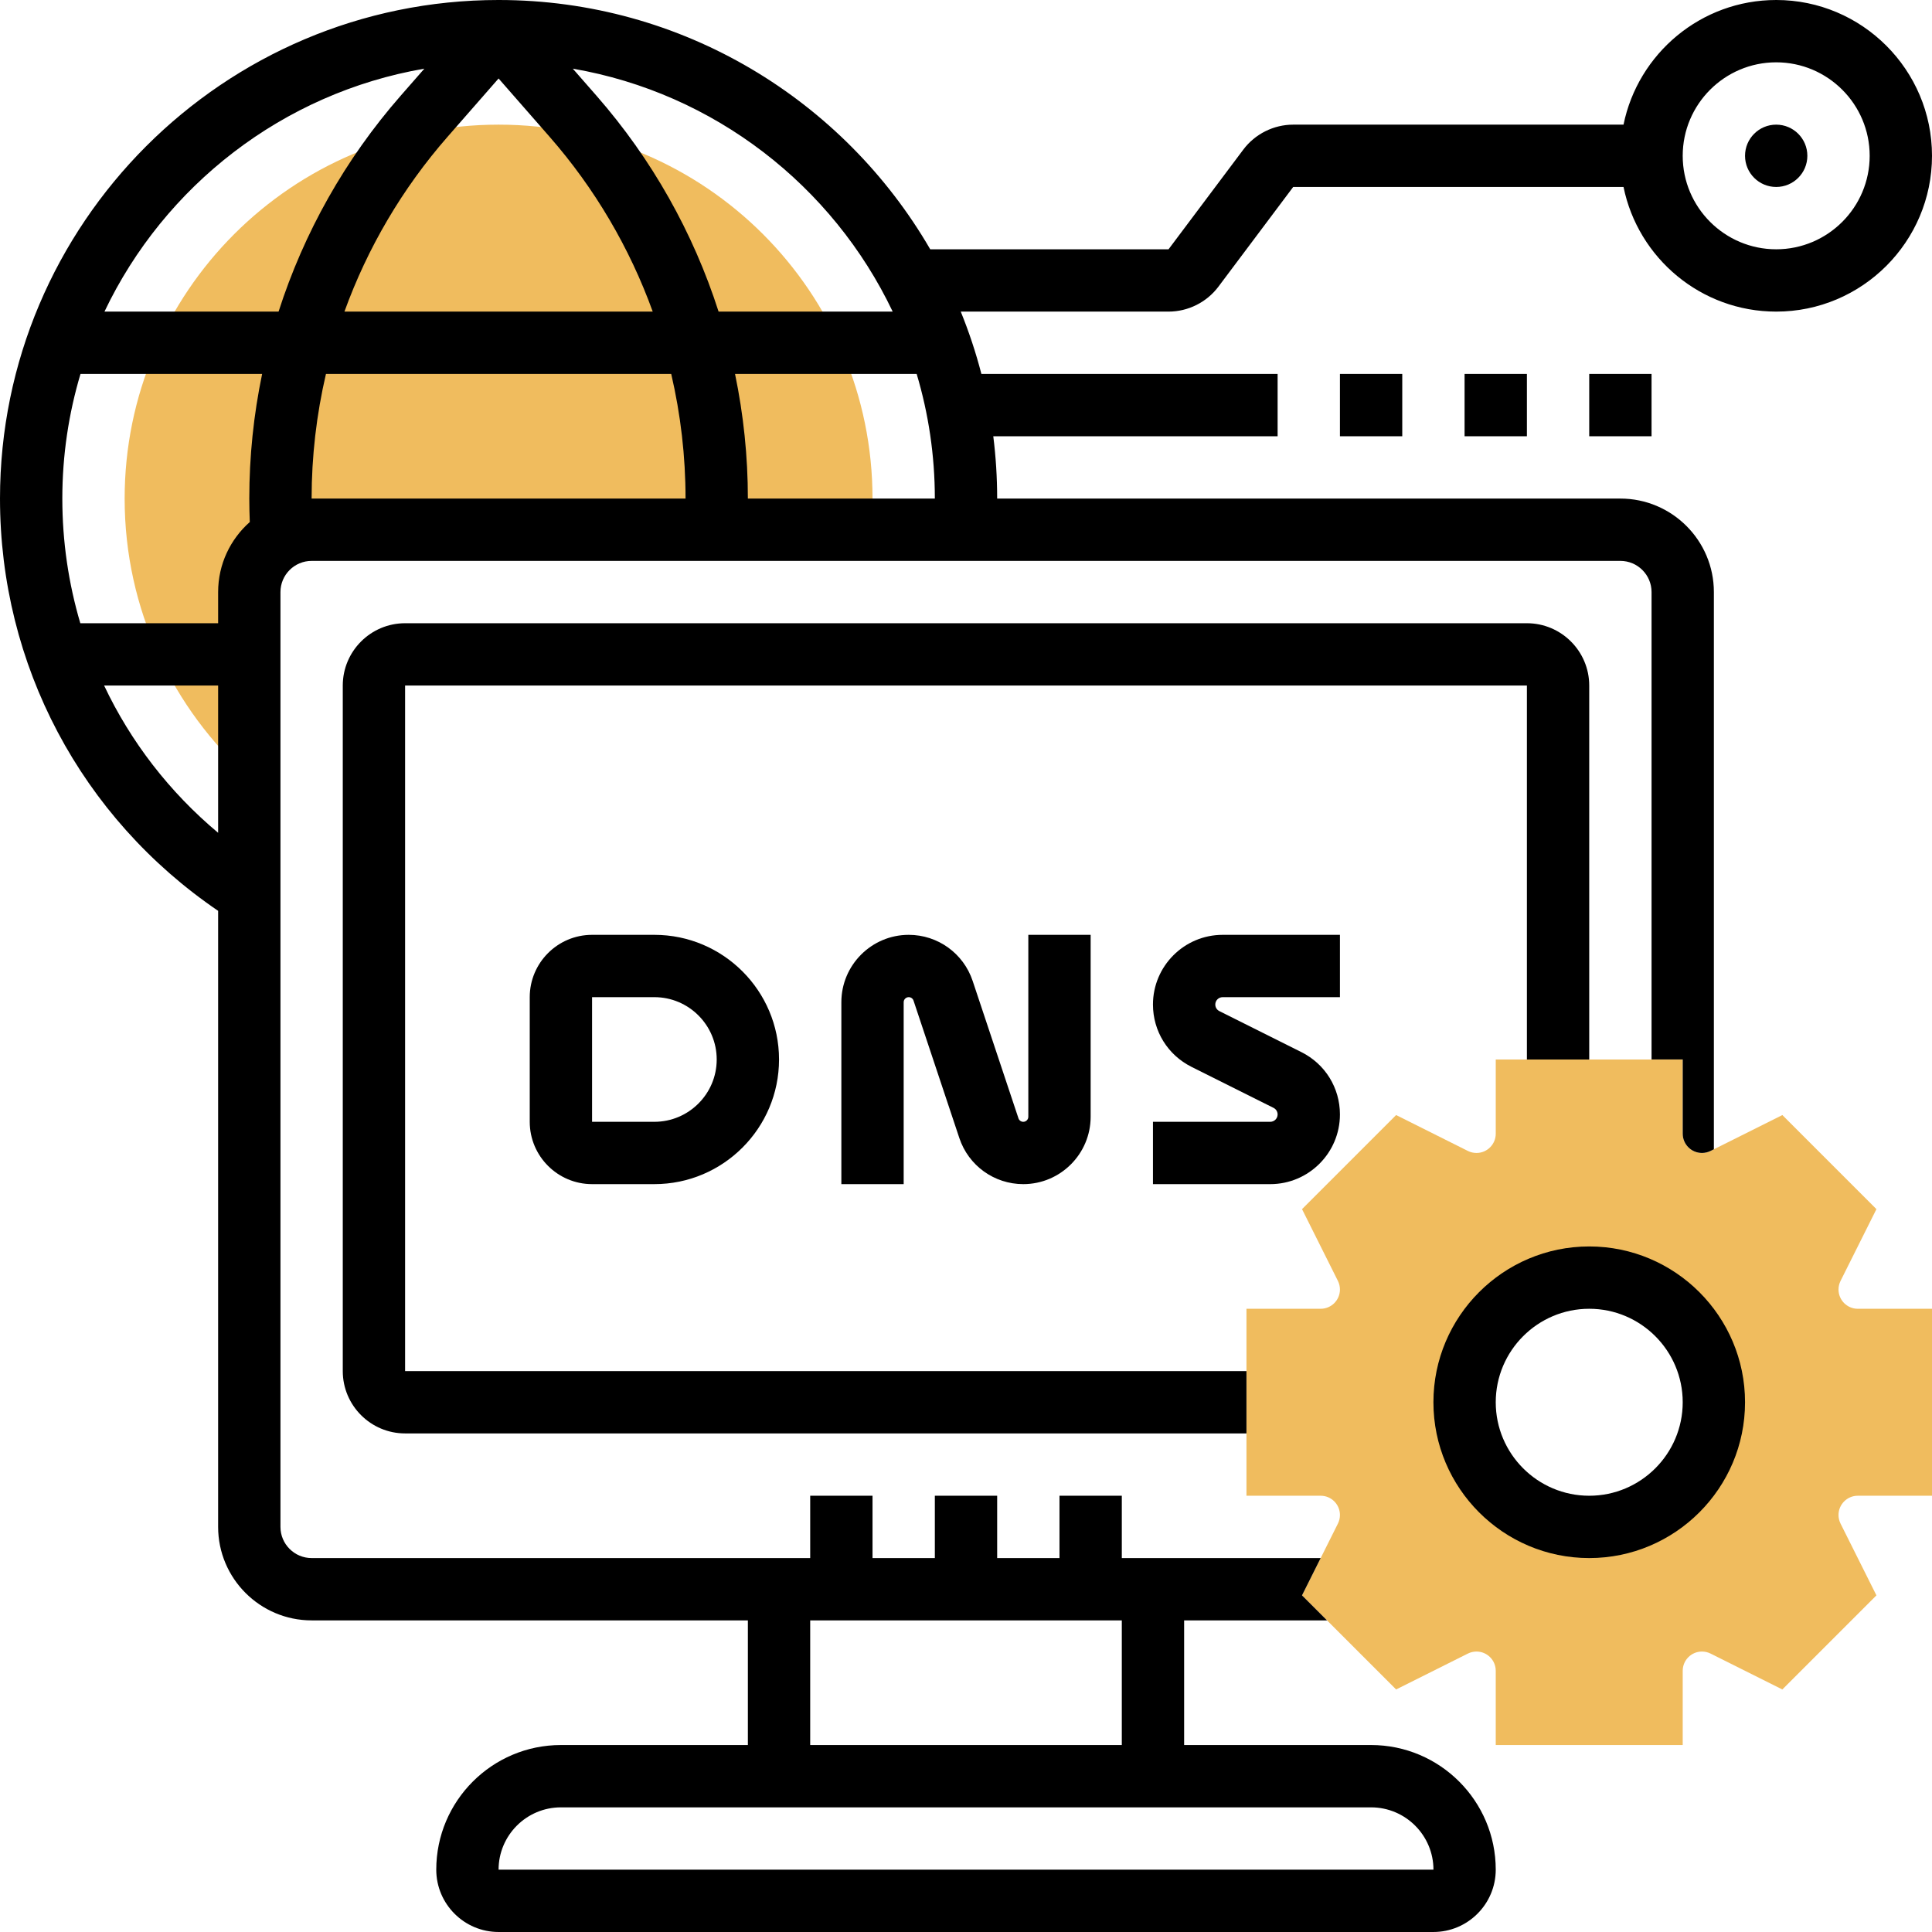 <svg id="_x33_0" enable-background="new 0 0 496 496" height="512" viewBox="0 0 496 496" width="512" xmlns="http://www.w3.org/2000/svg"><g><g><path d="m64 152c0-8.837 7.163-16 16-16h143.666c.218-2.638.334-5.305.334-8 0-53.019-42.981-96-96-96s-96 42.981-96 96c0 28.43 12.362 53.969 32 71.547z" fill="#f0bc5e"/></g><g><path d="m476.944 384h19.056v-48h-19.056c-2.727 0-4.944-2.218-4.944-4.944 0-.764.181-1.529.521-2.211l9.213-18.424-24.155-24.155-18.422 9.212c-.684.342-1.449.522-2.213.522-2.727 0-4.944-2.218-4.944-4.944v-19.056h-48v19.056c0 2.727-2.218 4.944-4.944 4.944-.764 0-1.529-.181-2.211-.521l-18.424-9.213-24.155 24.155 9.212 18.422c.342.684.522 1.449.522 2.213 0 2.727-2.218 4.944-4.944 4.944h-19.056v48h19.056c2.727 0 4.944 2.218 4.944 4.944 0 .764-.181 1.529-.521 2.211l-9.213 18.424 24.155 24.155 18.422-9.212c.684-.342 1.449-.522 2.213-.522 2.727 0 4.944 2.218 4.944 4.944v19.056h48v-19.056c0-2.727 2.218-4.944 4.944-4.944.764 0 1.529.181 2.211.521l18.424 9.213 24.155-24.155-9.212-18.422c-.342-.684-.522-1.449-.522-2.213 0-2.726 2.218-4.944 4.944-4.944zm-68.944 8c-17.673 0-32-14.327-32-32s14.327-32 32-32 32 14.327 32 32-14.327 32-32 32z" fill="#f0bc5e"/></g><g><path d="m152 240c-8.822 0-16 7.178-16 16v32c0 8.822 7.178 16 16 16h16c17.645 0 32-14.355 32-32s-14.355-32-32-32zm32 32c0 8.822-7.178 16-16 16h-16v-32h16c8.822 0 16 7.178 16 16z"/><path d="m262.702 288c-.56 0-1.055-.356-1.231-.888l-11.762-35.285c-2.358-7.074-8.953-11.827-16.411-11.827-9.538 0-17.298 7.76-17.298 17.298v46.702h16v-46.702c0-.716.582-1.298 1.298-1.298.56 0 1.055.356 1.231.888l11.762 35.285c2.358 7.074 8.953 11.827 16.411 11.827 9.538 0 17.298-7.76 17.298-17.298v-46.702h-16v46.702c0 .716-.582 1.298-1.298 1.298z"/><path d="m313.889 256h30.111v-16h-30.111c-9.864 0-17.889 8.024-17.889 17.889 0 6.817 3.788 12.948 9.889 16l21.066 10.532c.645.323 1.045.971 1.045 1.69 0 1.041-.848 1.889-1.889 1.889h-30.111v16h30.111c9.864 0 17.889-8.024 17.889-17.889 0-6.817-3.788-12.948-9.889-16l-21.066-10.532c-.645-.323-1.045-.971-1.045-1.69 0-1.041.848-1.889 1.889-1.889z"/><path d="m456 0c-19.317 0-35.478 13.765-39.195 32h-84.805c-5.01 0-9.795 2.393-12.801 6.4l-19.199 25.6h-61.183c-22.164-38.23-63.537-64-110.817-64-70.579 0-128 57.421-128 128 0 42.693 20.851 81.928 56 105.841v158.159c0 13.233 10.767 24 24 24h112v32h-48c-17.645 0-32 14.355-32 32 0 8.822 7.178 16 16 16h240c8.822 0 16-7.178 16-16 0-17.645-14.355-32-32-32h-48v-32h36.687l-6.421-6.421 4.79-9.579h-51.056v-16h-16v16h-16v-16h-16v16h-16v-16h-16v16h-128c-4.411 0-8-3.589-8-8v-240c0-4.411 3.589-8 8-8h336c4.411 0 8 3.589 8 8v120h8v19.056c0 2.727 2.218 4.944 4.944 4.944.764 0 1.529-.181 2.213-.522l.843-.421v-143.057c0-13.233-10.767-24-24-24h-160c0-5.418-.341-10.757-.998-16h72.998v-16h-76.05c-1.417-5.485-3.197-10.824-5.298-16h53.348c5.01 0 9.795-2.393 12.801-6.4l19.199-25.6h84.805c3.717 18.235 19.878 32 39.195 32 22.056 0 40-17.944 40-40s-17.944-40-40-40zm-87.99 480s-.003 0-.01 0h-240c0-8.822 7.178-16 16-16h208c8.822 0 16 7.178 16.01 16zm-80.01-32h-80v-32h80zm-58.821-368h-44.697c-6.502-20.255-17.099-39.141-31.337-55.413l-6.088-6.958c36.335 6.255 66.737 30.072 82.122 62.371zm-53.179 48h-96c0-10.852 1.254-21.583 3.681-32h88.639c2.426 10.417 3.68 21.148 3.68 32zm-160 0c0-11.116 1.636-21.856 4.666-32h46.631c-2.176 10.456-3.297 21.174-3.297 32 0 2.001.05 4.013.127 6.021-4.979 4.401-8.127 10.828-8.127 17.979v8h-35.38c-3.027-10.227-4.62-20.981-4.62-32zm72.426-48c5.914-16.34 14.837-31.581 26.471-44.876l13.103-14.975 13.103 14.974c11.634 13.296 20.557 28.537 26.472 44.877zm20.519-62.371-6.089 6.959c-14.238 16.272-24.836 35.157-31.338 55.412h-44.697c15.385-32.299 45.788-56.117 82.124-62.371zm-82.217 158.371h29.272v37.805c-12.511-10.468-22.44-23.37-29.272-37.805zm165.272-48c0-10.826-1.121-21.544-3.296-32h46.631c3.03 10.144 4.666 20.884 4.666 32zm264-64c-13.233 0-24-10.767-24-24s10.767-24 24-24 24 10.767 24 24-10.767 24-24 24z"/><circle cx="456" cy="40" r="8"/><path d="m344 96h16v16h-16z"/><path d="m376 96h16v16h-16z"/><path d="m408 96h16v16h-16z"/><path d="m392 272h16v-96c0-8.822-7.178-16-16-16h-288c-8.822 0-16 7.178-16 16v176c0 8.822 7.178 16 16 16h216v-16h-216v-176h288z"/><path d="m408 320c-22.056 0-40 17.944-40 40s17.944 40 40 40 40-17.944 40-40-17.944-40-40-40zm0 64c-13.233 0-24-10.767-24-24s10.767-24 24-24 24 10.767 24 24-10.767 24-24 24z"/></g></g></svg>